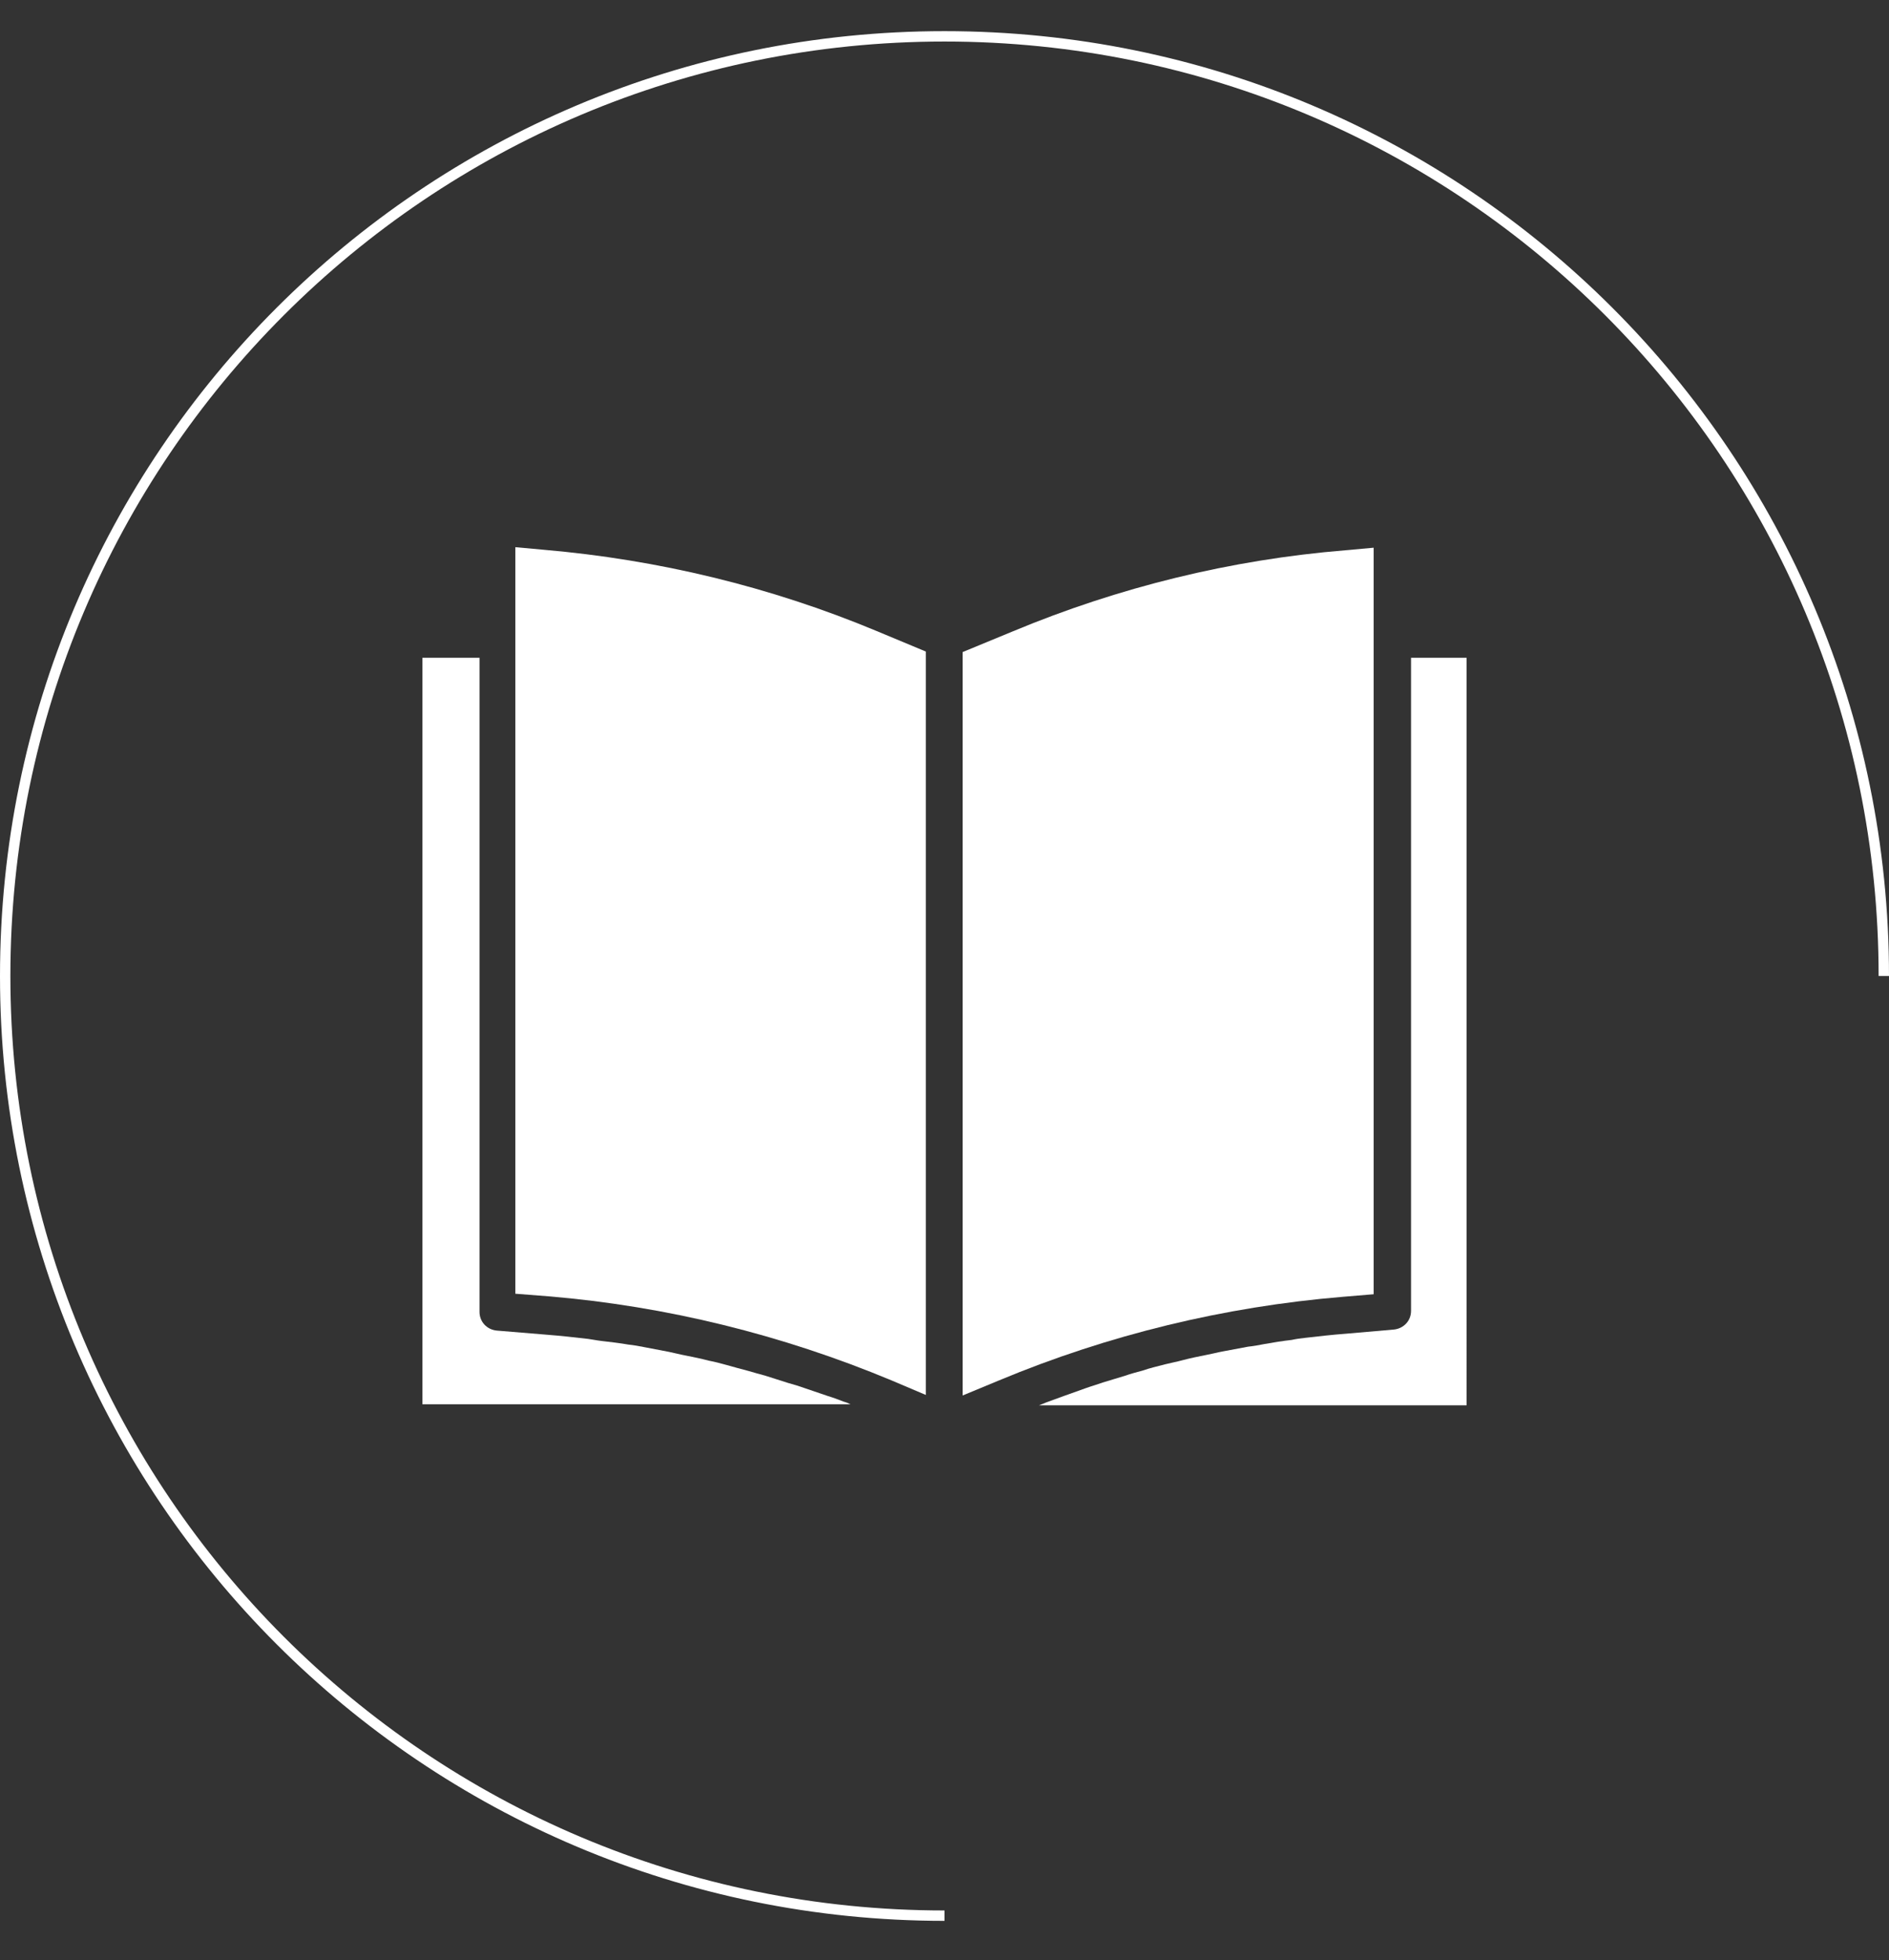 <?xml version="1.0" encoding="utf-8"?>
<!-- Generator: Adobe Illustrator 23.0.2, SVG Export Plug-In . SVG Version: 6.00 Build 0)  -->
<svg version="1.1" id="Calque_1" xmlns="http://www.w3.org/2000/svg" xmlns:xlink="http://www.w3.org/1999/xlink" x="0px" y="0px"
	 viewBox="0 0 364 377.6" style="enable-background:new 0 0 364 377.6;" xml:space="preserve">
<rect x="0" y="0" width="364" height="377.6" fill="#333333" stroke="none"/>
<style type="text/css">
	.st0{display:none;fill:#DC7988;}
	.st1{fill:#FFFFFF;}
	.st2{fill:none;stroke:#FFFFFF;stroke-width:2;stroke-miterlimit:10;}
</style>
<rect x="1" class="st0" width="362.3" height="377.6"/>
<g>
	<path class="st1" d="M264.7,249.3V105.5l-5.5,0.5c-22,1.8-43.6,7.1-64,15.6l-9.7,4v143.2l7-2.9c21.1-8.8,43.4-14.2,66.2-16.1
		L264.7,249.3z"/>
	<path class="st1" d="M282.7,126.7h-10.8v125.8c0,1.9-1.4,3.4-3.3,3.6l-9.2,0.8c-2.7,0.2-5.3,0.5-7.9,0.8c-0.9,0.1-1.7,0.2-2.6,0.4
		c-1.8,0.2-3.6,0.5-5.3,0.8c-1,0.2-2.1,0.4-3.1,0.5c-1.6,0.3-3.2,0.6-4.8,0.9c-1.1,0.2-2.2,0.5-3.3,0.7c-1.5,0.3-3,0.6-4.5,1
		c-1.1,0.3-2.2,0.5-3.4,0.8c-1.5,0.4-2.9,0.7-4.3,1.2c-1.1,0.3-2.3,0.6-3.4,1c-1.4,0.4-2.9,0.9-4.3,1.3c-1.1,0.4-2.2,0.7-3.3,1.1
		c-1.4,0.5-2.8,1-4.2,1.5c-1.1,0.4-2.2,0.8-3.3,1.2c-0.5,0.2-1,0.4-1.5,0.6h82.4V126.7z"/>
	<path class="st1" d="M104.8,105.9l-5.5-0.5v143.8l6.4,0.5c22.7,1.9,45,7.4,66.1,16.2l6.6,2.8V125.5l-9.6-4
		C148.4,113,126.8,107.8,104.8,105.9z"/>
	<path class="st1" d="M81.4,126.7v143.8h82.5c-0.4-0.2-0.9-0.4-1.3-0.5c-1-0.4-2.1-0.8-3.1-1.1c-1.5-0.5-2.9-1-4.4-1.5
		c-1.1-0.4-2.1-0.7-3.2-1c-1.5-0.5-2.9-0.9-4.4-1.4c-1.1-0.3-2.2-0.6-3.2-0.9c-1.5-0.4-3-0.8-4.4-1.2c-1.1-0.3-2.2-0.6-3.3-0.8
		c-1.5-0.4-3-0.7-4.5-1c-1.1-0.2-2.2-0.5-3.2-0.7c-1.6-0.3-3.1-0.6-4.7-0.9c-1-0.2-2.1-0.4-3.1-0.5c-1.7-0.3-3.5-0.5-5.2-0.7
		c-0.9-0.1-1.8-0.3-2.6-0.4c-2.6-0.3-5.3-0.6-7.9-0.8l-9.7-0.8c-1.9-0.2-3.3-1.7-3.3-3.6V126.7H81.4z"/>
</g>
<path class="st2" d="M182,369C82,369,1,288,1,188S82,7,182,7s181,81,181,181"/>
</svg>
